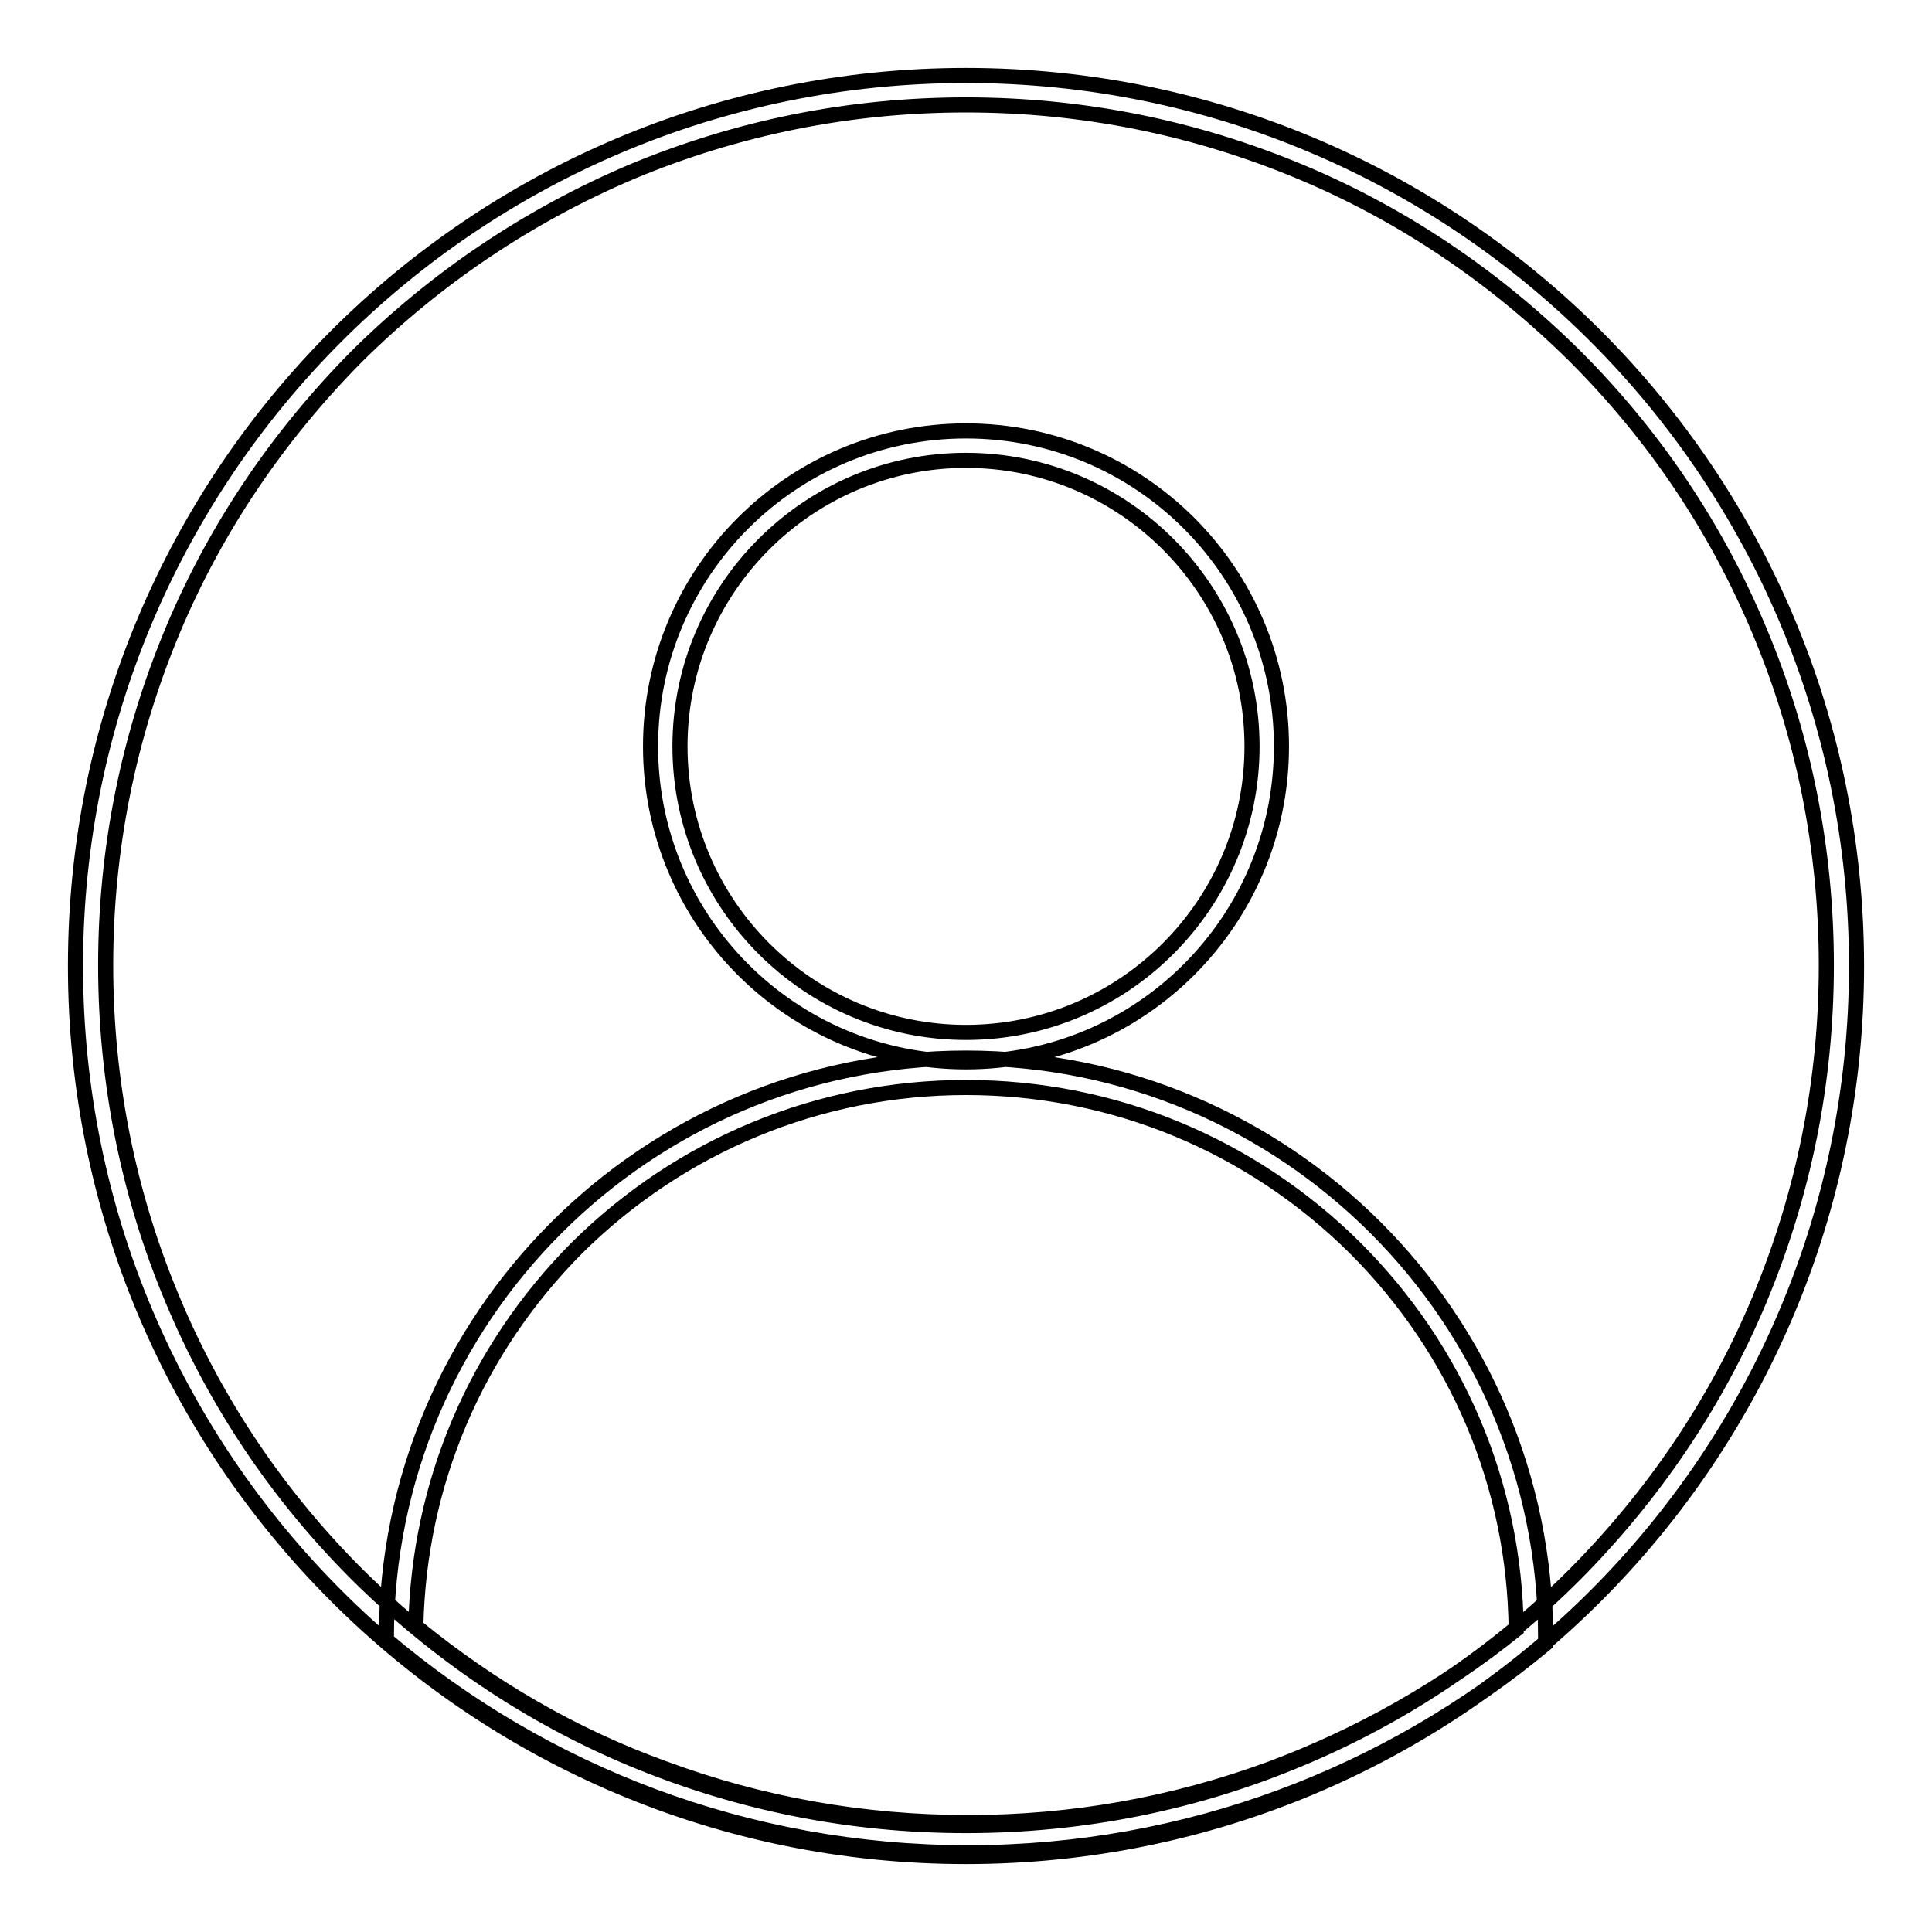 <?xml version="1.0" encoding="utf-8"?>
<!-- Svg Vector Icons : http://www.onlinewebfonts.com/icon -->
<!DOCTYPE svg PUBLIC "-//W3C//DTD SVG 1.1//EN" "http://www.w3.org/Graphics/SVG/1.1/DTD/svg11.dtd">
<svg version="1.1" xmlns="http://www.w3.org/2000/svg" xmlns:xlink="http://www.w3.org/1999/xlink" x="0px" y="0px" viewBox="0 0 256 256" enable-background="new 0 0 256 256" xml:space="preserve">
<g> <path stroke-width="2" fill-opacity="0" stroke="#000000"  d="M128,13.9c15.4,0,30.3,3,44.4,8.9c13.6,5.7,25.8,14,36.3,24.4c10.5,10.5,18.7,22.7,24.4,36.3 c5.9,14,8.9,29,8.9,44.4s-3,30.3-8.9,44.4c-5.7,13.6-14,25.8-24.4,36.3c-10.5,10.5-22.7,18.7-36.3,24.4c-14,5.9-29,8.9-44.4,8.9 s-30.3-3-44.4-8.9c-13.6-5.7-25.8-14-36.3-24.4c-10.5-10.5-18.7-22.7-24.4-36.3c-5.9-14-8.9-29-8.9-44.4s3-30.3,8.9-44.4 c5.7-13.6,14-25.8,24.4-36.3C57.8,36.8,70,28.6,83.6,22.8C97.7,16.9,112.6,13.9,128,13.9 M128,10C62.8,10,10,62.8,10,128 c0,65.2,52.8,118,118,118c65.2,0,118-52.8,118-118C246,62.8,193.2,10,128,10L128,10z M128,61c20.9,0,37.9,17,37.9,37.9 c0,20.9-17,37.9-37.9,37.9c-20.9,0-37.9-17-37.9-37.9C90.1,78,107.1,61,128,61 M128,57.1c-23.1,0-41.8,18.7-41.8,41.8 c0,23.1,18.7,41.8,41.8,41.8c23.1,0,41.8-18.7,41.8-41.8S151.1,57.1,128,57.1L128,57.1z M128,144.1c19.5,0,37.8,7.6,51.6,21.3 c13.5,13.5,21.1,31.4,21.3,50.5c-9.8,7.9-20.8,14.1-32.6,18.5c-12.8,4.7-26.2,7.1-40,7.1c-13.9,0-27.5-2.4-40.4-7.2 C76,230,65,223.6,55.1,215.5c0.4-18.9,7.9-36.6,21.3-50.1C90.2,151.7,108.6,144.1,128,144.1 M128,140.2 c-42.4,0-76.8,34.4-76.8,76.8c0,0.1,0,0.2,0,0.3c20.8,17.6,47.7,28.2,77.1,28.2c29.1,0,55.7-10.4,76.5-27.7c0-0.3,0-0.6,0-0.8 C204.8,174.6,170.4,140.2,128,140.2L128,140.2z"/></g>
</svg>